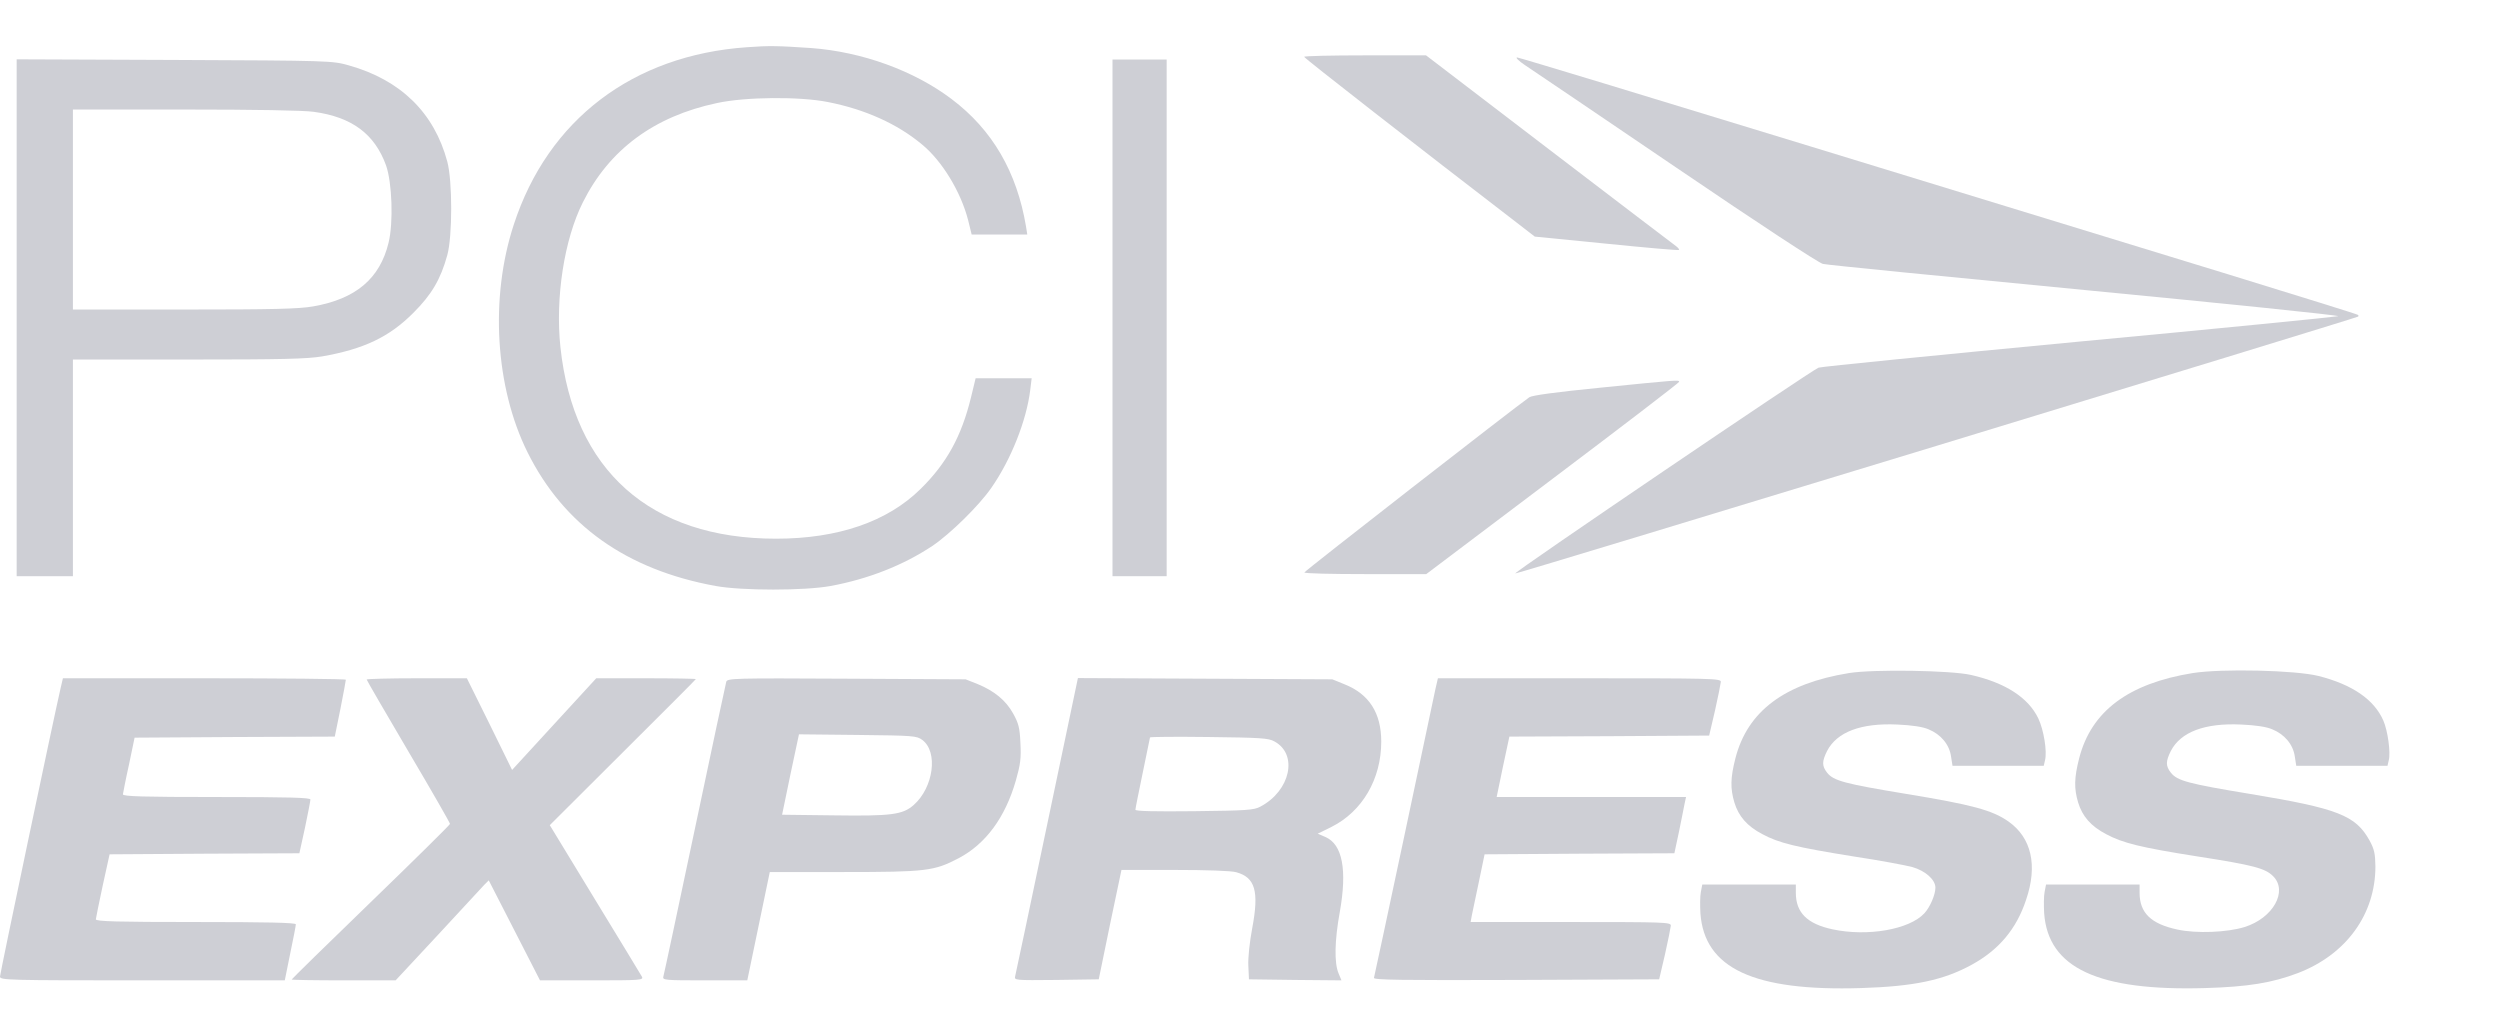 <svg width="140" height="58" viewBox="0 0 140 58" fill="none" xmlns="http://www.w3.org/2000/svg">
<path d="M41.825 2.645C35.443 3.089 30.683 6.705 28.77 12.585C27.428 16.68 27.732 21.685 29.54 25.325C31.57 29.409 35.082 31.905 40.075 32.815C41.545 33.084 45.057 33.084 46.515 32.815C48.603 32.43 50.575 31.66 52.208 30.575C53.2 29.91 54.833 28.312 55.522 27.309C56.618 25.734 57.482 23.552 57.692 21.849L57.773 21.184H56.21H54.635L54.378 22.245C53.842 24.439 53.013 25.944 51.555 27.379C49.7 29.21 46.935 30.167 43.458 30.167C36.412 30.167 32.118 26.34 31.383 19.434C31.092 16.669 31.593 13.414 32.643 11.325C34.113 8.385 36.622 6.519 40.145 5.772C41.743 5.422 44.788 5.399 46.363 5.714C48.44 6.122 50.26 6.939 51.637 8.094C52.757 9.015 53.807 10.742 54.215 12.329L54.413 13.134H55.977H57.528L57.458 12.69C56.945 9.622 55.568 7.265 53.293 5.55C51.182 3.952 48.265 2.902 45.442 2.692C43.563 2.564 43.085 2.552 41.825 2.645Z" fill="#CECFD5"></path>
<path d="M73.033 3.182C73.045 3.264 79.438 8.245 84.922 12.457L85.948 13.25L89.962 13.647C92.167 13.869 93.998 14.032 94.022 13.997C94.057 13.974 93.975 13.869 93.847 13.775C93.73 13.694 90.533 11.255 86.742 8.362L79.858 3.1H76.452C74.573 3.1 73.033 3.135 73.033 3.182Z" fill="#CECFD5"></path>
<path d="M85.4 3.649C85.75 3.882 89.565 6.46 93.858 9.377C98.525 12.55 101.838 14.72 102.083 14.779C102.305 14.837 108.932 15.49 116.818 16.249C124.693 17.007 131.052 17.66 130.935 17.707C130.818 17.742 124.297 18.395 116.433 19.13C108.57 19.877 102.002 20.53 101.838 20.589C101.488 20.705 84.782 32.034 84.852 32.115C84.898 32.162 131.962 17.812 132.055 17.73C132.078 17.707 132.078 17.66 132.055 17.637C132.032 17.602 128.753 16.587 124.775 15.362C120.797 14.149 110.25 10.917 101.348 8.187C92.435 5.457 85.062 3.217 84.957 3.217C84.852 3.217 85.05 3.415 85.4 3.649Z" fill="#CECFD5"></path>
<path d="M0.933 17.8V32.267H2.508H4.083V26.2V20.134H10.547C15.808 20.134 17.197 20.099 18.037 19.959C20.37 19.55 21.805 18.874 23.158 17.509C24.173 16.494 24.675 15.642 25.048 14.289C25.34 13.239 25.34 10.124 25.048 9.05C24.313 6.309 22.435 4.477 19.53 3.66C18.62 3.404 18.503 3.392 9.777 3.357L0.933 3.322V17.8ZM17.57 6.262C19.705 6.554 20.977 7.499 21.618 9.26C21.957 10.217 22.038 12.469 21.758 13.6C21.268 15.607 19.927 16.739 17.535 17.159C16.73 17.299 15.318 17.334 10.313 17.334H4.083V11.734V6.134H10.372C14.222 6.134 17.022 6.18 17.57 6.262Z" fill="#CECFD5"></path>
<path d="M62.3 17.8V32.267H63.817H65.333V17.8V3.334H63.817H62.3V17.8Z" fill="#CECFD5"></path>
<path d="M89.635 21.709C87.15 21.954 85.797 22.14 85.645 22.245C84.852 22.794 73.045 31.987 73.045 32.057C73.033 32.115 74.573 32.15 76.452 32.15H79.87L86.952 26.807C90.837 23.879 94.022 21.44 94.033 21.382C94.033 21.265 93.917 21.277 89.635 21.709Z" fill="#CECFD5"></path>
<path d="M103.542 37.692C99.937 38.275 97.86 39.827 97.183 42.464C96.903 43.56 96.892 44.155 97.125 44.937C97.358 45.707 97.837 46.267 98.688 46.71C99.61 47.212 100.59 47.445 103.787 47.959C105.257 48.18 106.738 48.46 107.088 48.554C107.823 48.764 108.383 49.265 108.383 49.709C108.383 50.105 108.08 50.805 107.765 51.144C106.925 52.054 104.58 52.462 102.62 52.042C101.208 51.739 100.567 51.109 100.567 50V49.534H97.942H95.328L95.247 49.954C95.2 50.187 95.2 50.724 95.223 51.144C95.445 54.235 98.222 55.519 104.23 55.332C107.193 55.239 108.85 54.889 110.437 54.014C111.942 53.185 112.922 52.019 113.458 50.397C114.123 48.46 113.762 46.909 112.467 45.999C111.568 45.369 110.437 45.065 106.75 44.459C103.285 43.887 102.678 43.724 102.317 43.269C102.025 42.895 102.025 42.639 102.317 42.055C102.865 40.994 104.207 40.48 106.248 40.574C107.065 40.609 107.683 40.702 107.998 40.842C108.687 41.122 109.165 41.694 109.258 42.359L109.34 42.884H111.895H114.45L114.52 42.58C114.648 42.079 114.45 40.877 114.147 40.235C113.587 39.069 112.315 38.24 110.378 37.797C109.258 37.54 104.93 37.47 103.542 37.692Z" fill="#CECFD5"></path>
<path d="M122.792 37.692C119.187 38.275 117.11 39.827 116.433 42.464C116.153 43.56 116.142 44.155 116.375 44.937C116.608 45.707 117.087 46.267 117.938 46.71C118.872 47.212 119.863 47.457 123.048 47.959C126.198 48.449 126.852 48.623 127.295 49.067C128.135 49.907 127.295 51.412 125.697 51.913C124.728 52.217 122.99 52.287 121.928 52.053C120.458 51.739 119.817 51.12 119.817 50V49.533H117.192H114.578L114.497 49.953C114.45 50.187 114.45 50.724 114.473 51.144C114.695 54.212 117.495 55.507 123.492 55.332C125.895 55.262 127.237 55.04 128.683 54.492C131.39 53.453 133.023 51.202 133.023 48.519C133.012 47.819 132.965 47.562 132.697 47.072C131.915 45.66 130.935 45.275 126 44.459C122.535 43.887 121.928 43.724 121.567 43.269C121.275 42.895 121.275 42.639 121.567 42.055C122.115 40.993 123.457 40.48 125.498 40.574C126.315 40.608 126.933 40.702 127.248 40.842C127.937 41.122 128.415 41.694 128.508 42.358L128.59 42.883H131.145H133.7L133.77 42.58C133.887 42.148 133.712 40.912 133.467 40.352C132.953 39.173 131.728 38.334 129.838 37.855C128.543 37.529 124.425 37.435 122.792 37.692Z" fill="#CECFD5"></path>
<path d="M3.395 38.532C3.022 40.142 0 54.515 0 54.69C0 54.889 0.432 54.9 7.968 54.9H15.948L16.252 53.395C16.427 52.567 16.567 51.832 16.567 51.762C16.567 51.669 14.945 51.633 10.967 51.633C6.557 51.633 5.367 51.599 5.367 51.482C5.378 51.412 5.542 50.548 5.752 49.592L6.137 47.842L11.457 47.807L16.765 47.783L17.08 46.349C17.243 45.567 17.383 44.855 17.383 44.773C17.383 44.669 16.252 44.633 12.133 44.633C8.003 44.633 6.883 44.599 6.883 44.482C6.895 44.412 7.035 43.654 7.222 42.825L7.537 41.309L13.148 41.273L18.748 41.25L19.063 39.699C19.227 38.858 19.367 38.123 19.367 38.065C19.367 38.019 15.797 37.983 11.445 37.983H3.523L3.395 38.532Z" fill="#CECFD5"></path>
<path d="M20.533 38.053C20.533 38.089 21.583 39.897 22.867 42.078C24.15 44.248 25.2 46.08 25.2 46.139C25.2 46.185 23.205 48.157 20.767 50.514C18.328 52.87 16.333 54.83 16.333 54.853C16.333 54.877 17.64 54.9 19.238 54.9H22.155L24.512 52.368C25.807 50.968 26.973 49.709 27.113 49.557L27.37 49.3L28.805 52.1L30.24 54.9H33.145C35.887 54.9 36.05 54.889 35.945 54.69C35.887 54.585 34.697 52.625 33.308 50.35L30.788 46.209L34.872 42.137C37.123 39.897 38.967 38.053 38.967 38.03C38.967 38.007 37.707 37.983 36.178 37.983H33.39L31.033 40.55L28.677 43.117L27.417 40.55L26.145 37.983H23.333C21.793 37.983 20.533 38.019 20.533 38.053Z" fill="#CECFD5"></path>
<path d="M40.67 38.182C40.635 38.298 39.842 42.008 38.908 46.442C37.975 50.864 37.182 54.585 37.147 54.69C37.088 54.889 37.252 54.9 39.468 54.9H41.848L42.478 51.867L43.108 48.834H47.25C51.893 48.834 52.313 48.775 53.678 48.063C55.207 47.258 56.292 45.777 56.887 43.712C57.143 42.813 57.19 42.464 57.143 41.612C57.108 40.748 57.038 40.504 56.735 39.955C56.327 39.22 55.685 38.695 54.752 38.31L54.075 38.042L47.402 38.007C41.078 37.972 40.728 37.983 40.67 38.182ZM51.648 41.437C52.547 42.102 52.278 44.097 51.17 45.077C50.552 45.625 49.922 45.707 46.655 45.66L43.797 45.625L44.263 43.373L44.742 41.122L48.032 41.157C51.158 41.192 51.333 41.203 51.648 41.437Z" fill="#CECFD5"></path>
<path d="M58.637 46.197C57.692 50.712 56.887 54.515 56.852 54.655C56.793 54.9 56.793 54.9 59.162 54.877L61.53 54.842L62.16 51.773L62.802 48.717H65.788C67.562 48.717 68.962 48.764 69.23 48.845C70.292 49.137 70.513 49.907 70.128 51.96C69.977 52.754 69.883 53.652 69.907 54.084L69.942 54.842L72.532 54.877L75.122 54.9L74.958 54.504C74.713 53.92 74.737 52.672 75.028 51.074C75.448 48.717 75.18 47.282 74.223 46.873L73.792 46.687L74.573 46.302C76.288 45.438 77.35 43.63 77.35 41.53C77.35 39.932 76.673 38.87 75.297 38.322L74.608 38.042L67.492 38.007L60.363 37.972L58.637 46.197ZM71.365 41.519C72.707 42.242 72.263 44.283 70.583 45.17C70.222 45.368 69.825 45.392 66.885 45.427C64.633 45.45 63.583 45.427 63.583 45.345C63.583 45.275 63.77 44.353 63.992 43.28C64.213 42.218 64.4 41.32 64.4 41.297C64.4 41.262 65.882 41.25 67.702 41.273C70.583 41.309 71.038 41.332 71.365 41.519Z" fill="#CECFD5"></path>
<path d="M80.383 38.59C80.313 38.928 79.52 42.673 78.622 46.908C77.723 51.144 76.965 54.678 76.942 54.76C76.895 54.877 78.505 54.9 84.898 54.877L92.913 54.842L93.24 53.442C93.415 52.672 93.555 51.949 93.567 51.832C93.567 51.645 93.228 51.633 87.967 51.633H82.355L82.425 51.248C82.472 51.05 82.647 50.187 82.822 49.358L83.137 47.842L88.457 47.807L93.765 47.783L94.022 46.582C94.15 45.928 94.302 45.217 94.337 45.007L94.418 44.633H89.11H83.813L84.163 42.942L84.525 41.25L90.125 41.227L95.713 41.192L96.04 39.792C96.215 39.022 96.355 38.298 96.367 38.182C96.367 37.995 95.912 37.983 88.445 37.983H80.523L80.383 38.59Z" fill="#CECFD5"></path>
</svg>
